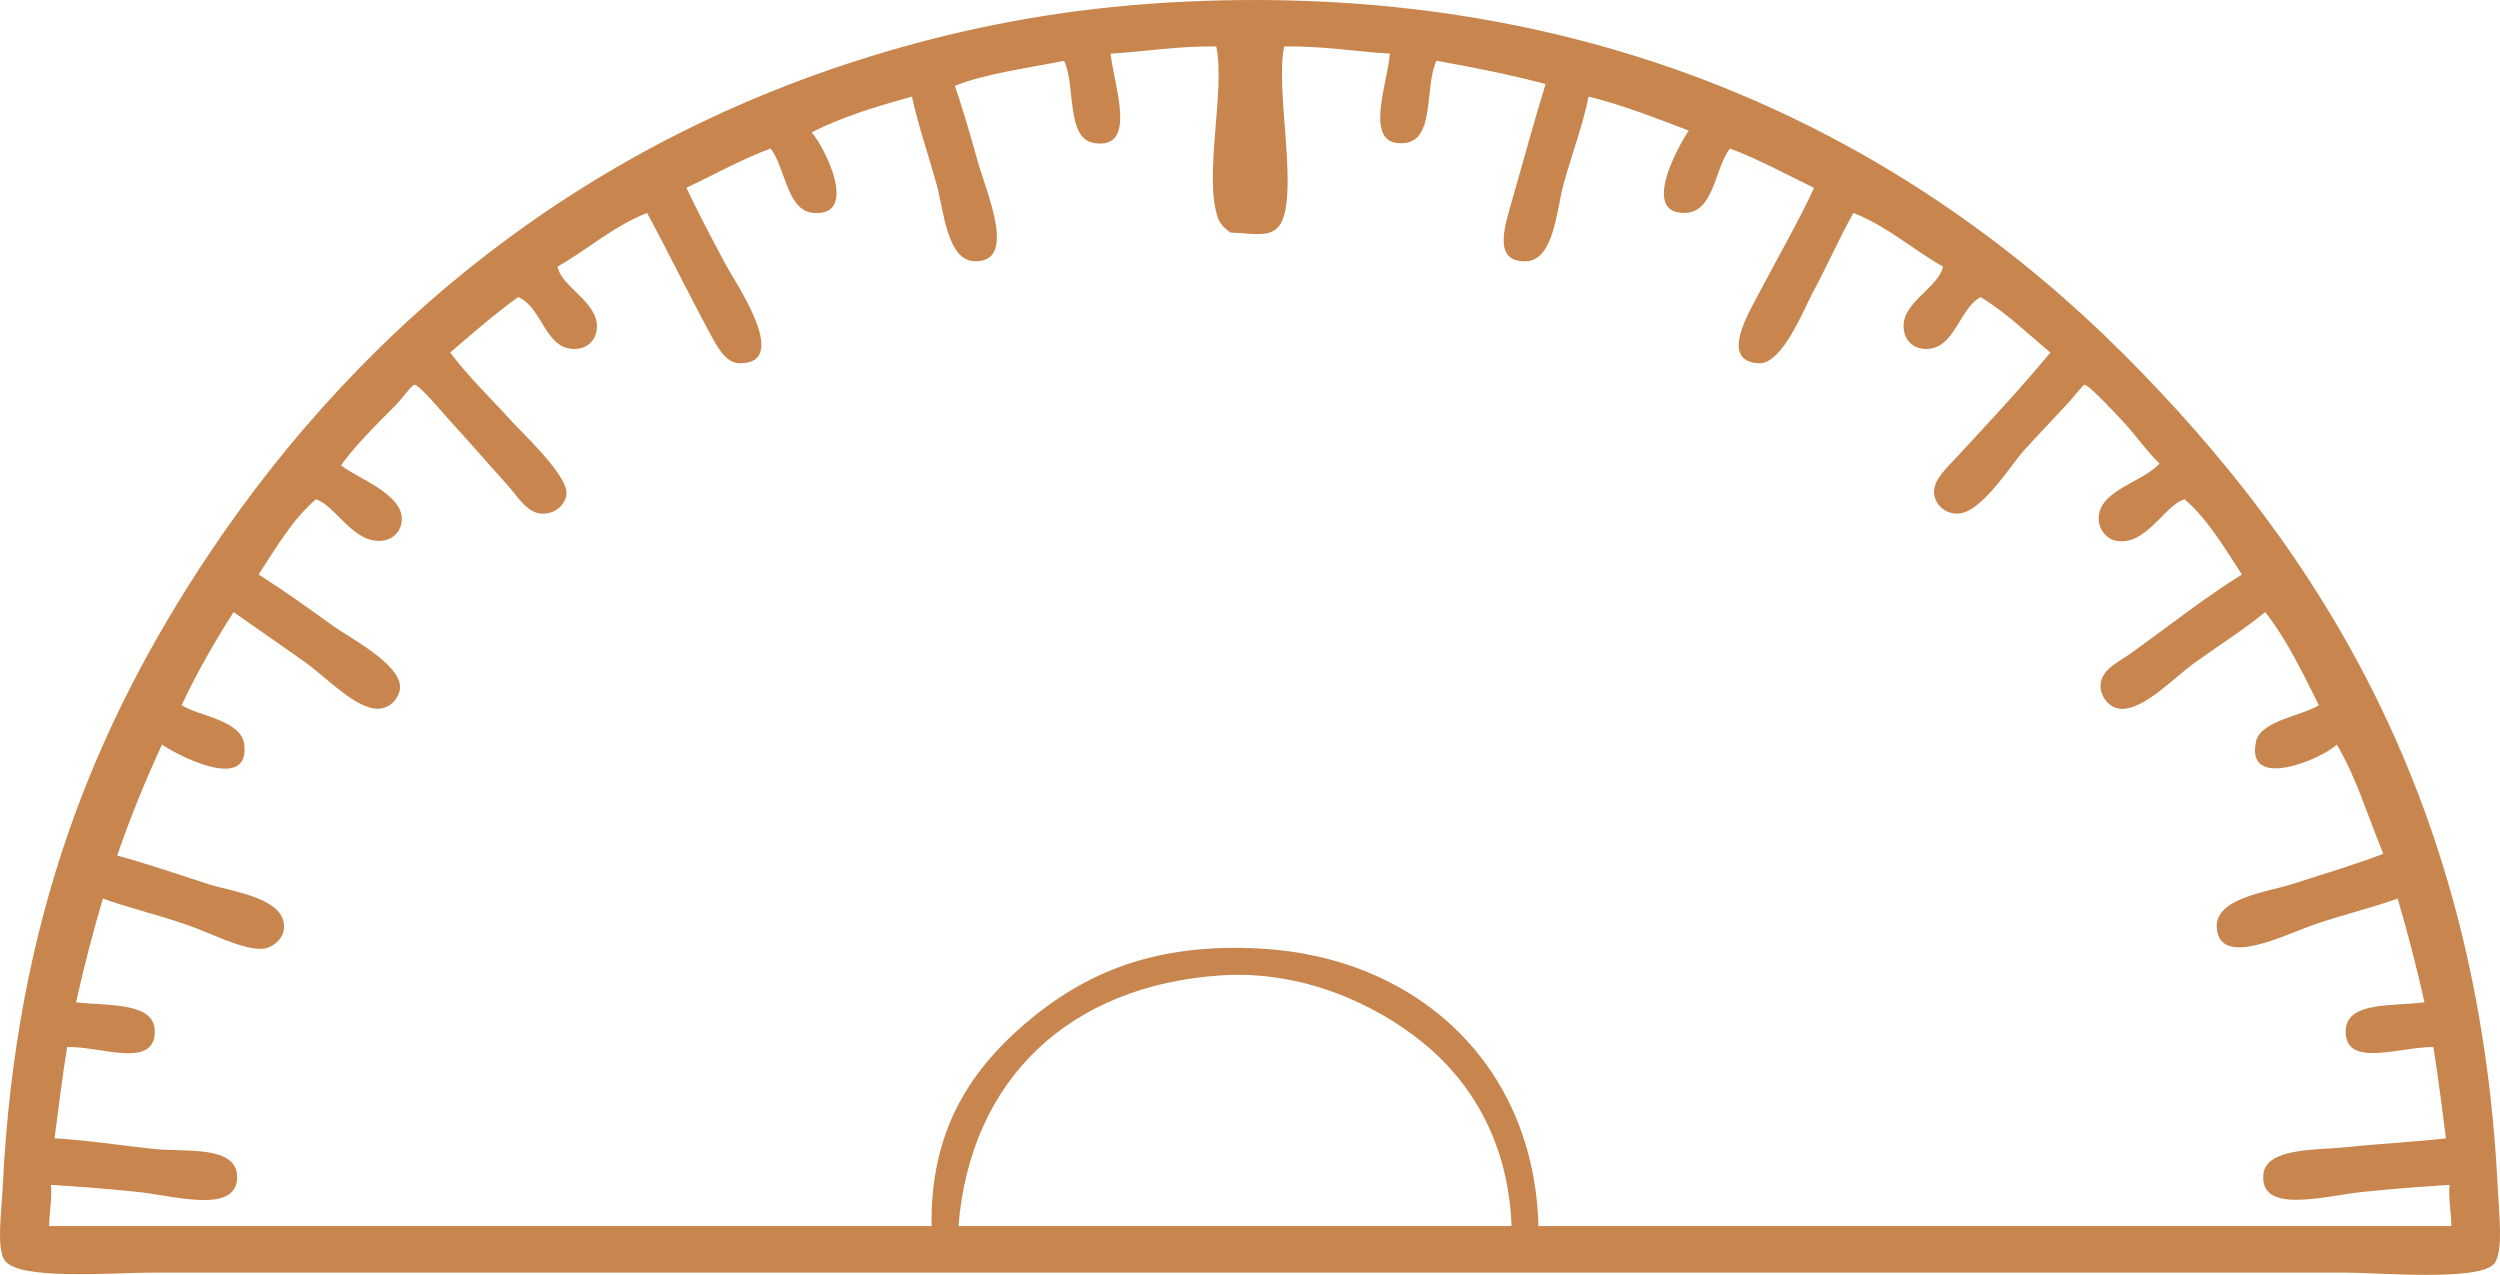 <?xml version="1.0" encoding="UTF-8" standalone="no"?><svg xmlns="http://www.w3.org/2000/svg" fill="#c8854d" height="1643.6pt" version="1.1" viewBox="0 0 3223.14 1643.6" width="3223.1pt">
 <g id="change1_1">
  <path d="m1835.8 1345.3c-62.6-51.4-157.7-95-263.1-87.7-191.9 13.2-321.5 131.6-337 323.1h713.1c-3.8-101.6-46.7-180.9-113-235.4zm-403.9-1276.2c3.8 40.138 35.6 123.83-20.8 115.39-37.4-5.6-23.8-73.13-39.2-106.16-47.9 9.854-99.5 15.893-140.8 32.32 9.7 28 19.1 60.83 30 99.23 11.7 41.02 50.4 128.59-4.6 126.92-35.5-1.07-39.9-65.8-48.4-96.92-11.7-42.51-23.8-76.27-32.4-115.39-45.6 12.8-90.7 26.21-129.2 46.16 19.3 23.05 60 108.41 2.3 103.84-34.8-2.74-36-58.65-55.37-83.07-38.53 14.54-72.63 33.52-108.47 50.76 14.49 30.72 30.29 60.78 50.78 99.24 12.01 22.54 84.56 126.99 18.46 126.93-19.26-0.02-30.11-22.35-39.24-39.24-29.59-54.82-53.93-105.23-80.77-154.62-43.96 17.57-76.17 46.9-115.39 69.24 5.08 26.74 52.11 45.29 50.78 78.46-0.65 16.16-12.15 28.08-30.01 27.7-37.29-0.82-40.48-53.8-71.53-66.93-30.87 22.2-59.06 47.09-87.7 71.54 25.54 33.68 52.3 58.54 78.46 87.69 13.51 15.05 73.5 70.7 71.55 94.62-1.07 12.91-13.73 26.37-32.31 25.39-18.77-1-31.11-22.72-43.85-36.93-30.38-33.85-46.75-52.77-78.46-87.69-5.09-5.61-35.25-41.81-41.54-41.54-3.1 0.13-18.88 21.18-23.08 25.38-27.57 27.57-53.12 52.94-71.53 78.46 19.82 15.93 78.71 36.47 78.46 69.24-0.13 15.63-11.12 25.69-23.08 27.69-38.63 6.45-61.84-45.23-87.7-53.08-30.6 26.32-51.3 62.54-73.85 96.92 33.06 21.06 61.75 41.58 96.93 66.94 19.28 13.88 86.18 48.6 85.39 78.45-0.35 13.03-11.89 27.03-27.7 27.69-28.68 1.22-68.06-41.17-94.62-59.99-35.75-25.35-64.7-45.16-92.3-64.62-24.26 38.06-47.05 77.58-66.94 120 21.17 14.04 77.1 19.03 80.78 50.78 7.27 62.7-86.93 13.46-106.15 0-21.02 45.9-40.62 93.2-57.69 143.1 39.42 10.8 74.46 23 117.7 36.9 31.33 10.1 103.75 18 96.91 60-1.74 10.7-14.11 21.7-25.38 23.1-26.4 3.1-70.14-21.2-103.86-32.3-38.53-12.8-74.03-21.3-103.83-32.3-12.83 43.3-24.36 87.9-34.623 133.8 42.923 5.1 103.02-0.8 101.53 39.2-1.72 46.8-70.95 17-113.07 18.5-5.974 38.6-11.205 78-16.154 117.7 42.464 2.3 83.344 9 129.22 13.8 39 4.2 107.11-5.5 106.17 37-1.06 47.3-81.92 23.1-126.94 18.4-41.9-4.4-79.138-7.1-113.08-9.2 1.602 20-2.249 34.7-2.304 53.1h1137.7c-2-119.7 47.5-197.5 117.7-258.5 79.8-69.3 171.8-106.9 307-99.2 202.4 11.5 352.4 150.9 357.6 357.7h1177c0-18.4-3.9-33.1-2.3-53.1-33.9 2.2-70.2 4.7-113.1 9.2-48.3 5.1-132.1 29.4-126.9-23 3.4-34.7 71.3-31 106.1-34.7 49.7-5.2 86.4-6.6 129.3-11.5-5-39.7-10.2-79.1-16.2-117.7-43.3-0.5-114.1 27.8-113.1-20.8 0.9-38.5 60.1-31.3 101.6-36.9-10.3-45.9-21.8-90.5-34.6-133.8-30.2 11.1-64.6 19.3-103.9 32.3s-123.7 57.9-129.2 6.9c-4.3-39.7 64.6-47.3 96.9-57.7 42.9-13.8 81.1-25.1 117.7-39.2-19.6-47.4-34.9-99-60-140.8-18.9 18.71-119.1 60.8-103.9-4.62 6.1-26.25 61.6-33.15 80.8-46.16-21.1-42-41.3-84.81-69.2-120-25.8 21.16-54 39.13-90 64.62-26.7 18.93-67.1 62.83-96.9 59.99-16.3-1.53-25.8-17.93-25.4-29.99 0.7-20.49 22.5-29.59 39.2-41.54 50.8-36.32 94.5-71.35 143.1-101.55-22.6-34.38-43.3-70.6-73.9-96.92-25.9 6.95-50 62.23-89.9 53.08-10.4-2.36-21.6-14.4-20.8-30 1.7-35.5 57.9-45.51 78.4-69.24-15.3-14.35-26.6-31.59-46.1-53.07-4.5-4.91-44.7-48.72-50.8-48.46-1.5 0.05-15.2 17.22-18.5 20.77-20.8 22.74-43.5 46.23-60 64.62-17.4 19.44-54.8 80.77-85.4 80.77-17.8 0-29.6-13.81-29.9-27.69-0.4-16.6 16.9-31.82 32.3-48.47 45.4-49.25 75.6-81.08 117.7-131.54-29.5-24.42-56.5-51.2-90-71.54-28.1 15.14-33.4 68.33-71.6 66.93-16.8-0.62-27.8-12.73-27.7-30 0.3-31.22 45.7-49.98 50.8-76.16-39.2-22.34-71.4-51.67-115.4-69.24-19.2 33.84-32 64.69-53.1 103.85-11.2 20.97-38.9 91.71-69.2 90.01-47.1-2.64-17.4-56.43-4.6-80.78 25.7-49.02 56.1-101.68 76.1-145.39-35.8-17.24-69.9-36.22-108.4-50.76-19.7 24.87-20.3 82.03-57.7 83.07-55.9 1.56-12.1-81.21 4.6-106.15-41.9-15.84-83.1-32.34-129.2-43.85-7.9 38.67-20.8 71.66-32.3 113.08-9 32.18-12 98.13-48.5 99.23-43.1 1.31-27.2-45.39-18.5-76.16 14.5-51.1 30.8-109.95 43.9-152.3-45-11.969-92.4-21.473-140.8-30.008-15.7 33.668-1.1 102.56-41.5 106.16-53.9 4.81-21.7-74.65-18.5-115.39-45.7-2.721-86.9-9.987-136.2-9.229-11.7 52.459 16.6 177.94-2.3 223.86-10.6 26.02-38.8 16.42-66.9 16.15-6.3-4.31-13.4-10.92-16.1-18.46-19.1-53.1 9.7-165.93-2.3-221.55-49.3-0.757-90.5 6.509-136.2 9.232zm94.6-66.922c550.6-26.215 944.7 187.75 1211.6 454.63 255.2 255.22 458.6 580.19 482.3 1077.7 1.4 29.2 7.4 79.9-4.6 94.6-19 23.2-150.1 11.6-191.6 11.6h-2827c-53.07 0-174.2 10.5-191.49-16.2-10.382-16-3.71-62.5-2.308-92.3 16.489-348.9 120.03-598.93 265.41-816.93 203.2-304.73 505.53-550.67 913.89-660.01 105.7-28.319 217.7-47.072 343.8-53.08" fill="inherit" fill-rule="evenodd"/>
 </g>
</svg>